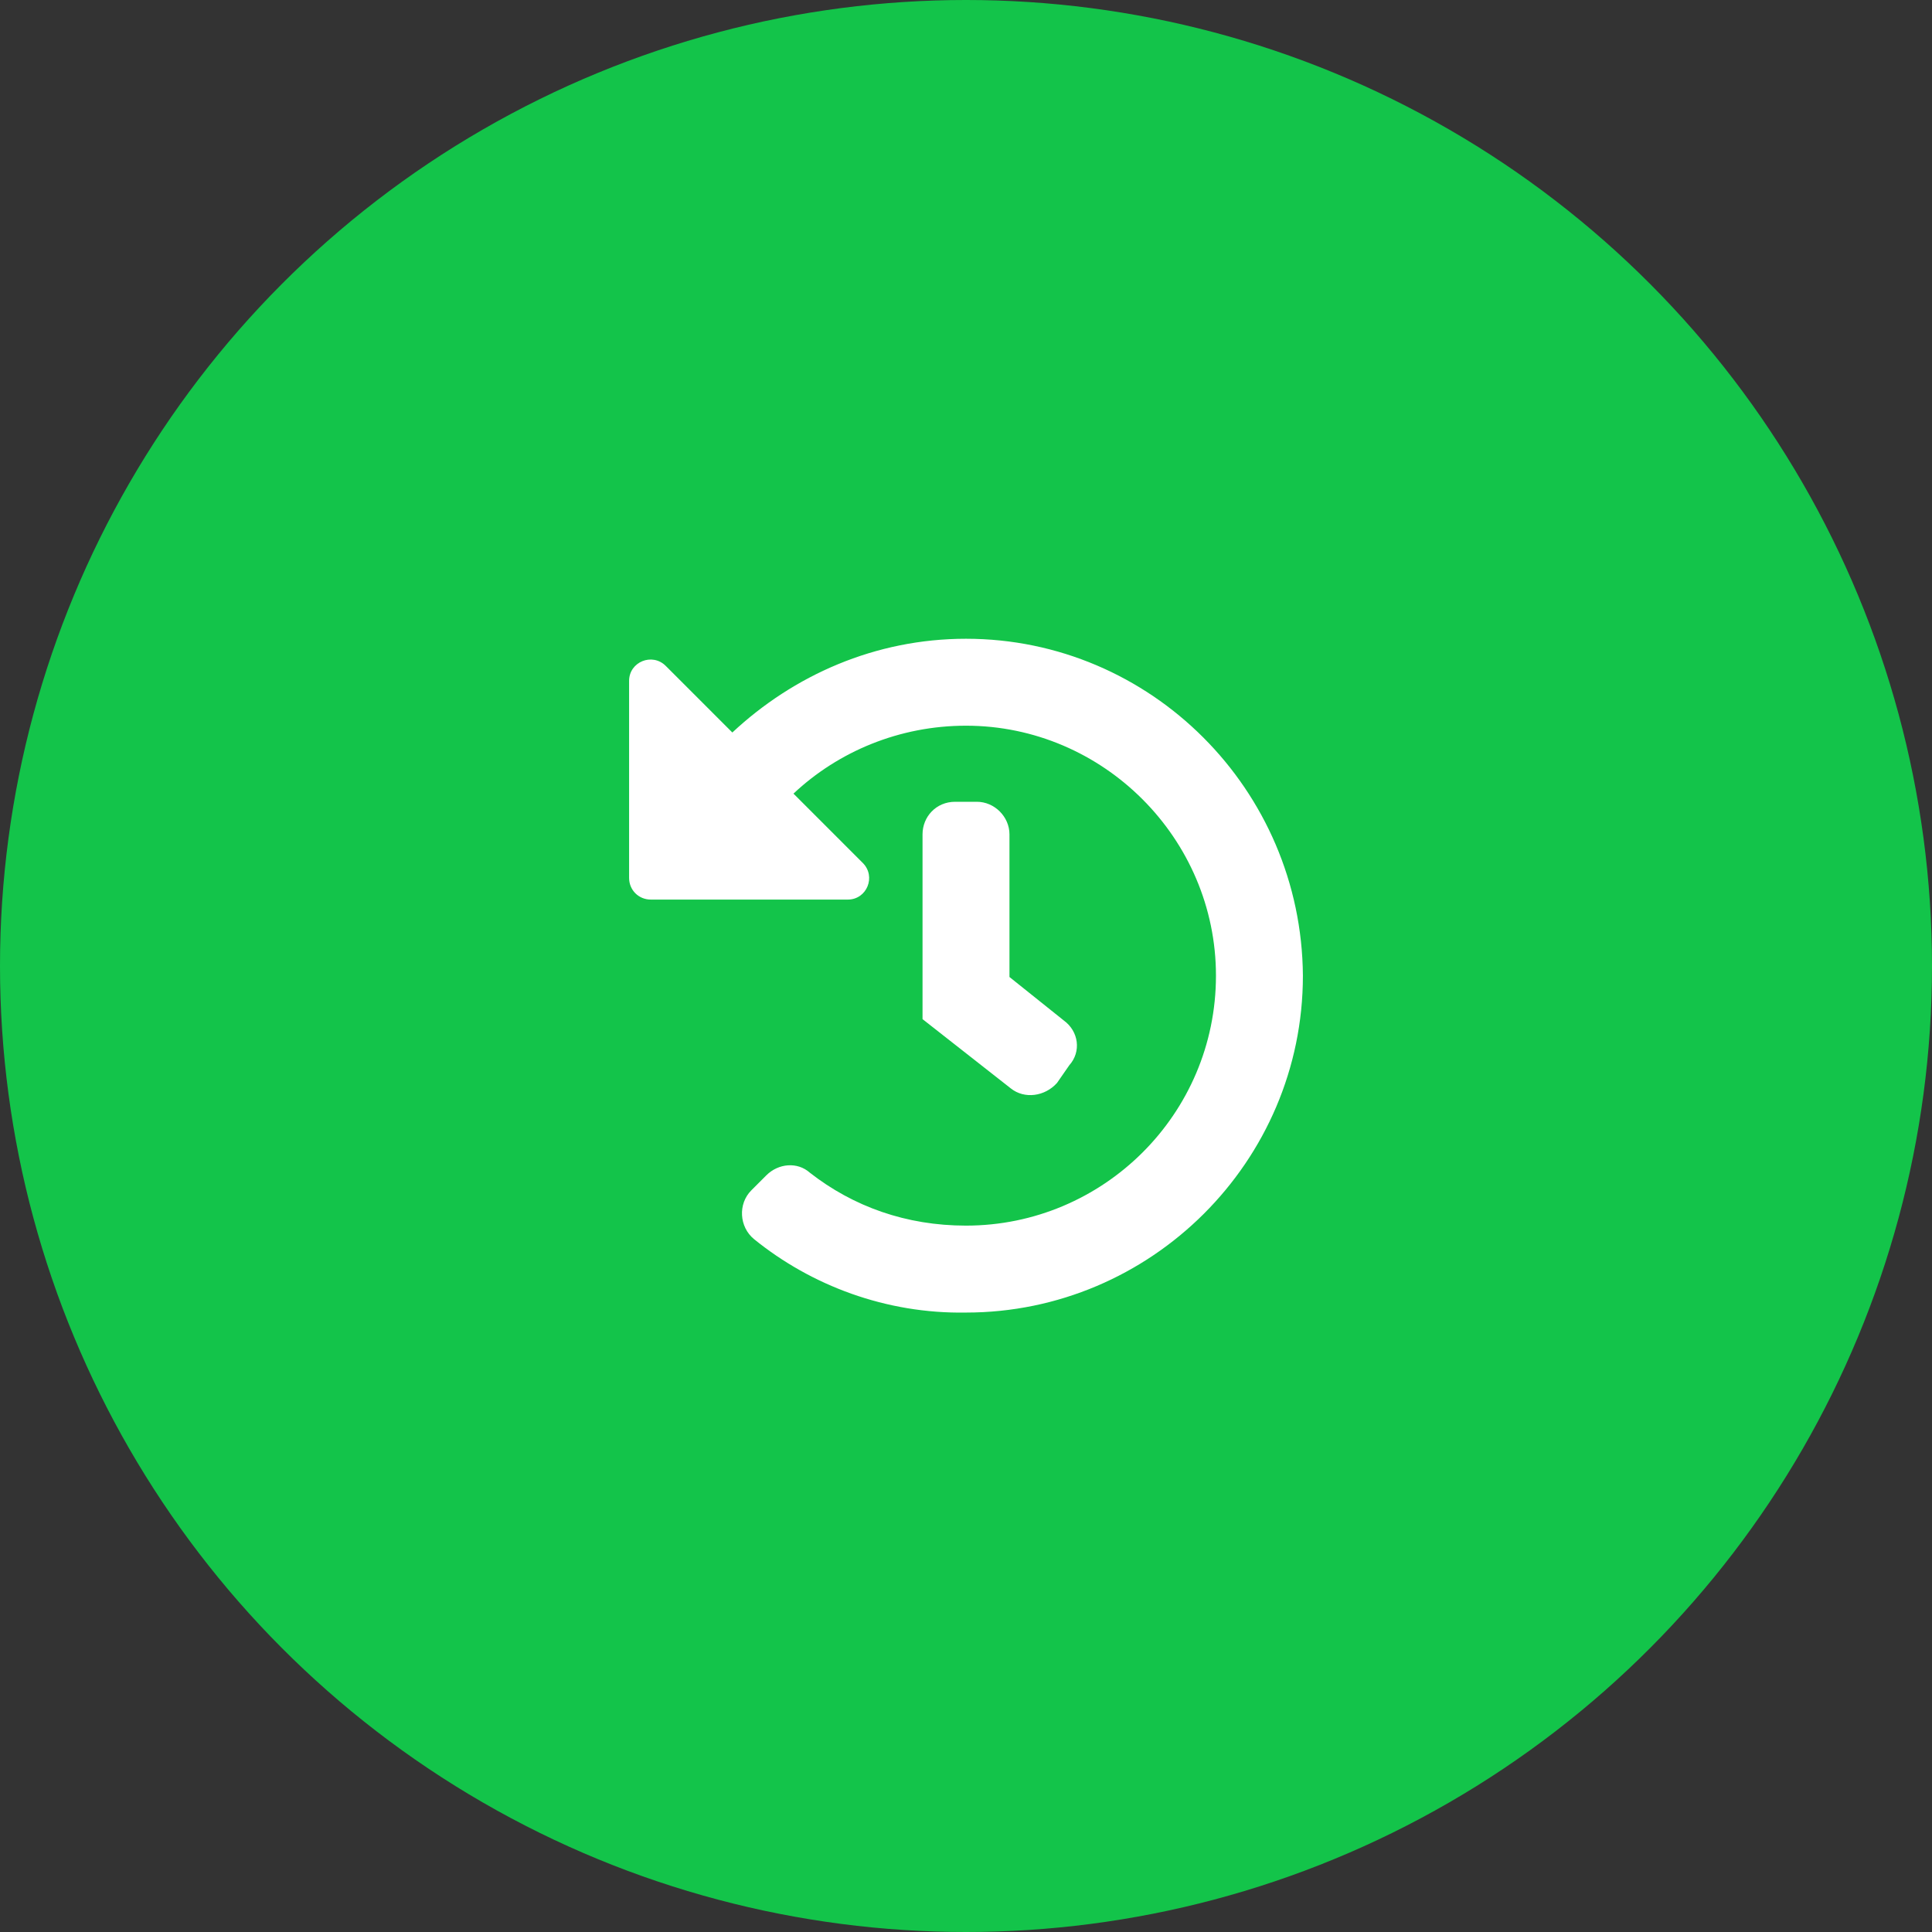 <svg width="50" height="50" viewBox="0 0 50 50" fill="none" xmlns="http://www.w3.org/2000/svg">
<rect x="0" y="0" width="50" height="50" fill="#333333" stroke="none"/>
<circle cx="25" cy="25" r="25" fill="url(#paint0_linear_2613_4932)"/>
<path d="M33.719 25.25C33.719 30.066 29.781 33.969 25 33.969C22.926 34.004 20.992 33.266 19.516 32.07C19.129 31.754 19.094 31.156 19.445 30.805L19.832 30.418C20.148 30.102 20.641 30.066 20.957 30.348C22.082 31.227 23.453 31.719 25 31.719C28.551 31.719 31.469 28.836 31.469 25.25C31.469 21.699 28.551 18.781 25 18.781C23.277 18.781 21.695 19.449 20.535 20.539L22.328 22.332C22.68 22.684 22.434 23.281 21.941 23.281H16.844C16.527 23.281 16.281 23.035 16.281 22.719V17.621C16.281 17.129 16.879 16.883 17.23 17.234L18.953 18.957C20.535 17.48 22.645 16.531 25 16.531C29.781 16.531 33.684 20.434 33.719 25.25ZM27.355 28.027C27.039 28.379 26.512 28.449 26.16 28.168L23.875 26.375V21.594C23.875 21.137 24.227 20.75 24.719 20.75H25.281C25.738 20.75 26.125 21.137 26.125 21.594V25.285L27.531 26.41C27.918 26.691 27.988 27.219 27.672 27.57L27.355 28.027Z" fill="white"/>
<defs>
<linearGradient id="paint0_linear_2613_4932" x1="12.5" y1="12.5" x2="12.5" y2="12.5" gradientUnits="userSpaceOnUse">
<stop offset="1" stop-color="#26D655"/>
<stop stop-color="#00B140"/>
</linearGradient>
</defs>
</svg>
